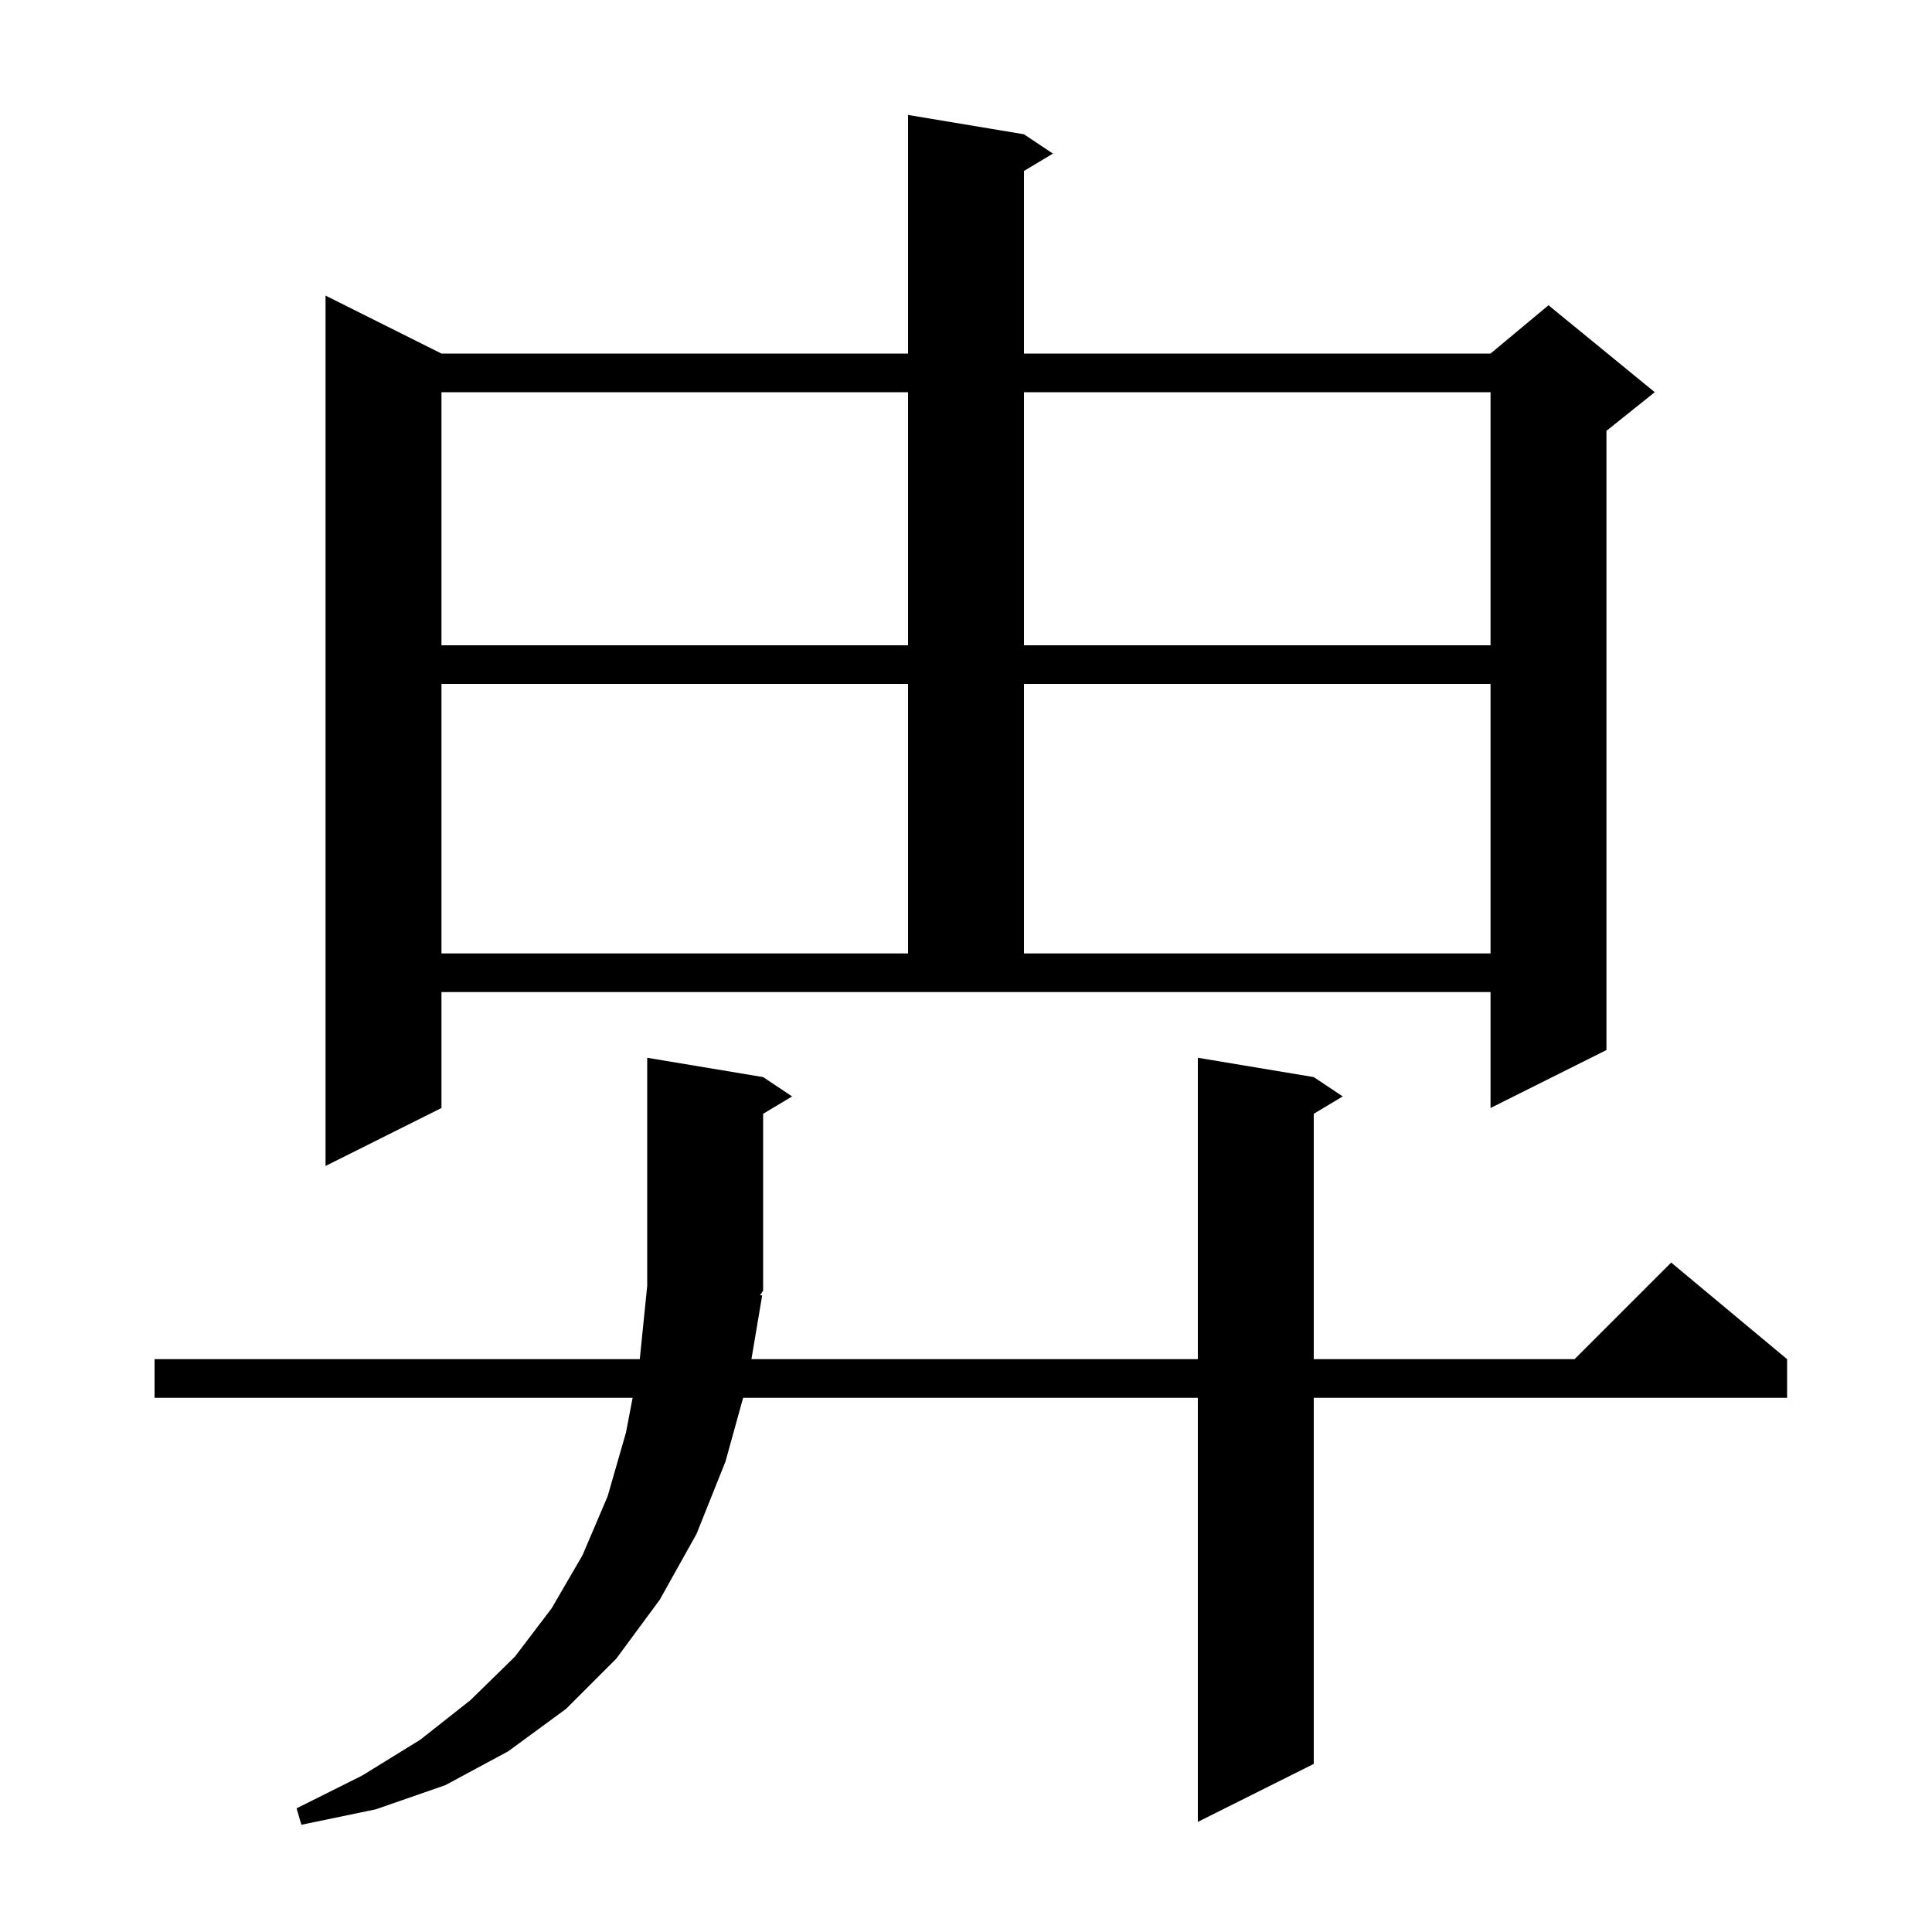 <svg xmlns="http://www.w3.org/2000/svg" xmlns:xlink="http://www.w3.org/1999/xlink" version="1.1" baseProfile="full" viewBox="0 0 200 200" width="200" height="200"><g fill="currentColor"><path d="M 78.9 134.1 L 77.788 140.7 L 124.0 140.7 L 124.0 109.5 L 136.0 111.5 L 139.0 113.5 L 136.0 115.3 L 136.0 140.7 L 163.0 140.7 L 173.0 130.7 L 185.0 140.7 L 185.0 144.7 L 136.0 144.7 L 136.0 182.6 L 124.0 188.6 L 124.0 144.7 L 76.929 144.7 L 75.1 151.3 L 72.1 158.8 L 68.3 165.6 L 63.8 171.7 L 58.6 176.9 L 52.6 181.3 L 46.1 184.8 L 38.9 187.3 L 31.2 188.9 L 30.7 187.2 L 37.5 183.8 L 43.5 180.1 L 48.7 176.0 L 53.3 171.5 L 57.1 166.5 L 60.3 161.0 L 62.9 154.9 L 64.8 148.3 L 65.49 144.7 L 16.0 144.7 L 16.0 140.7 L 66.23 140.7 L 67.0 133.1 L 67.0 109.5 L 79.0 111.5 L 82.0 113.5 L 79.0 115.3 L 79.0 133.6 L 78.679 134.081 Z M 45.7 114.7 L 33.7 120.7 L 33.7 30.6 L 45.7 36.6 L 94.0 36.6 L 94.0 11.9 L 106.0 13.9 L 109.0 15.9 L 106.0 17.7 L 106.0 36.6 L 154.3 36.6 L 160.3 31.6 L 171.3 40.6 L 166.3 44.6 L 166.3 108.7 L 154.3 114.7 L 154.3 102.7 L 45.7 102.7 Z M 45.7 70.8 L 45.7 98.7 L 94.0 98.7 L 94.0 70.8 Z M 106.0 70.8 L 106.0 98.7 L 154.3 98.7 L 154.3 70.8 Z M 45.7 40.6 L 45.7 66.8 L 94.0 66.8 L 94.0 40.6 Z M 106.0 40.6 L 106.0 66.8 L 154.3 66.8 L 154.3 40.6 Z "/></g></svg>